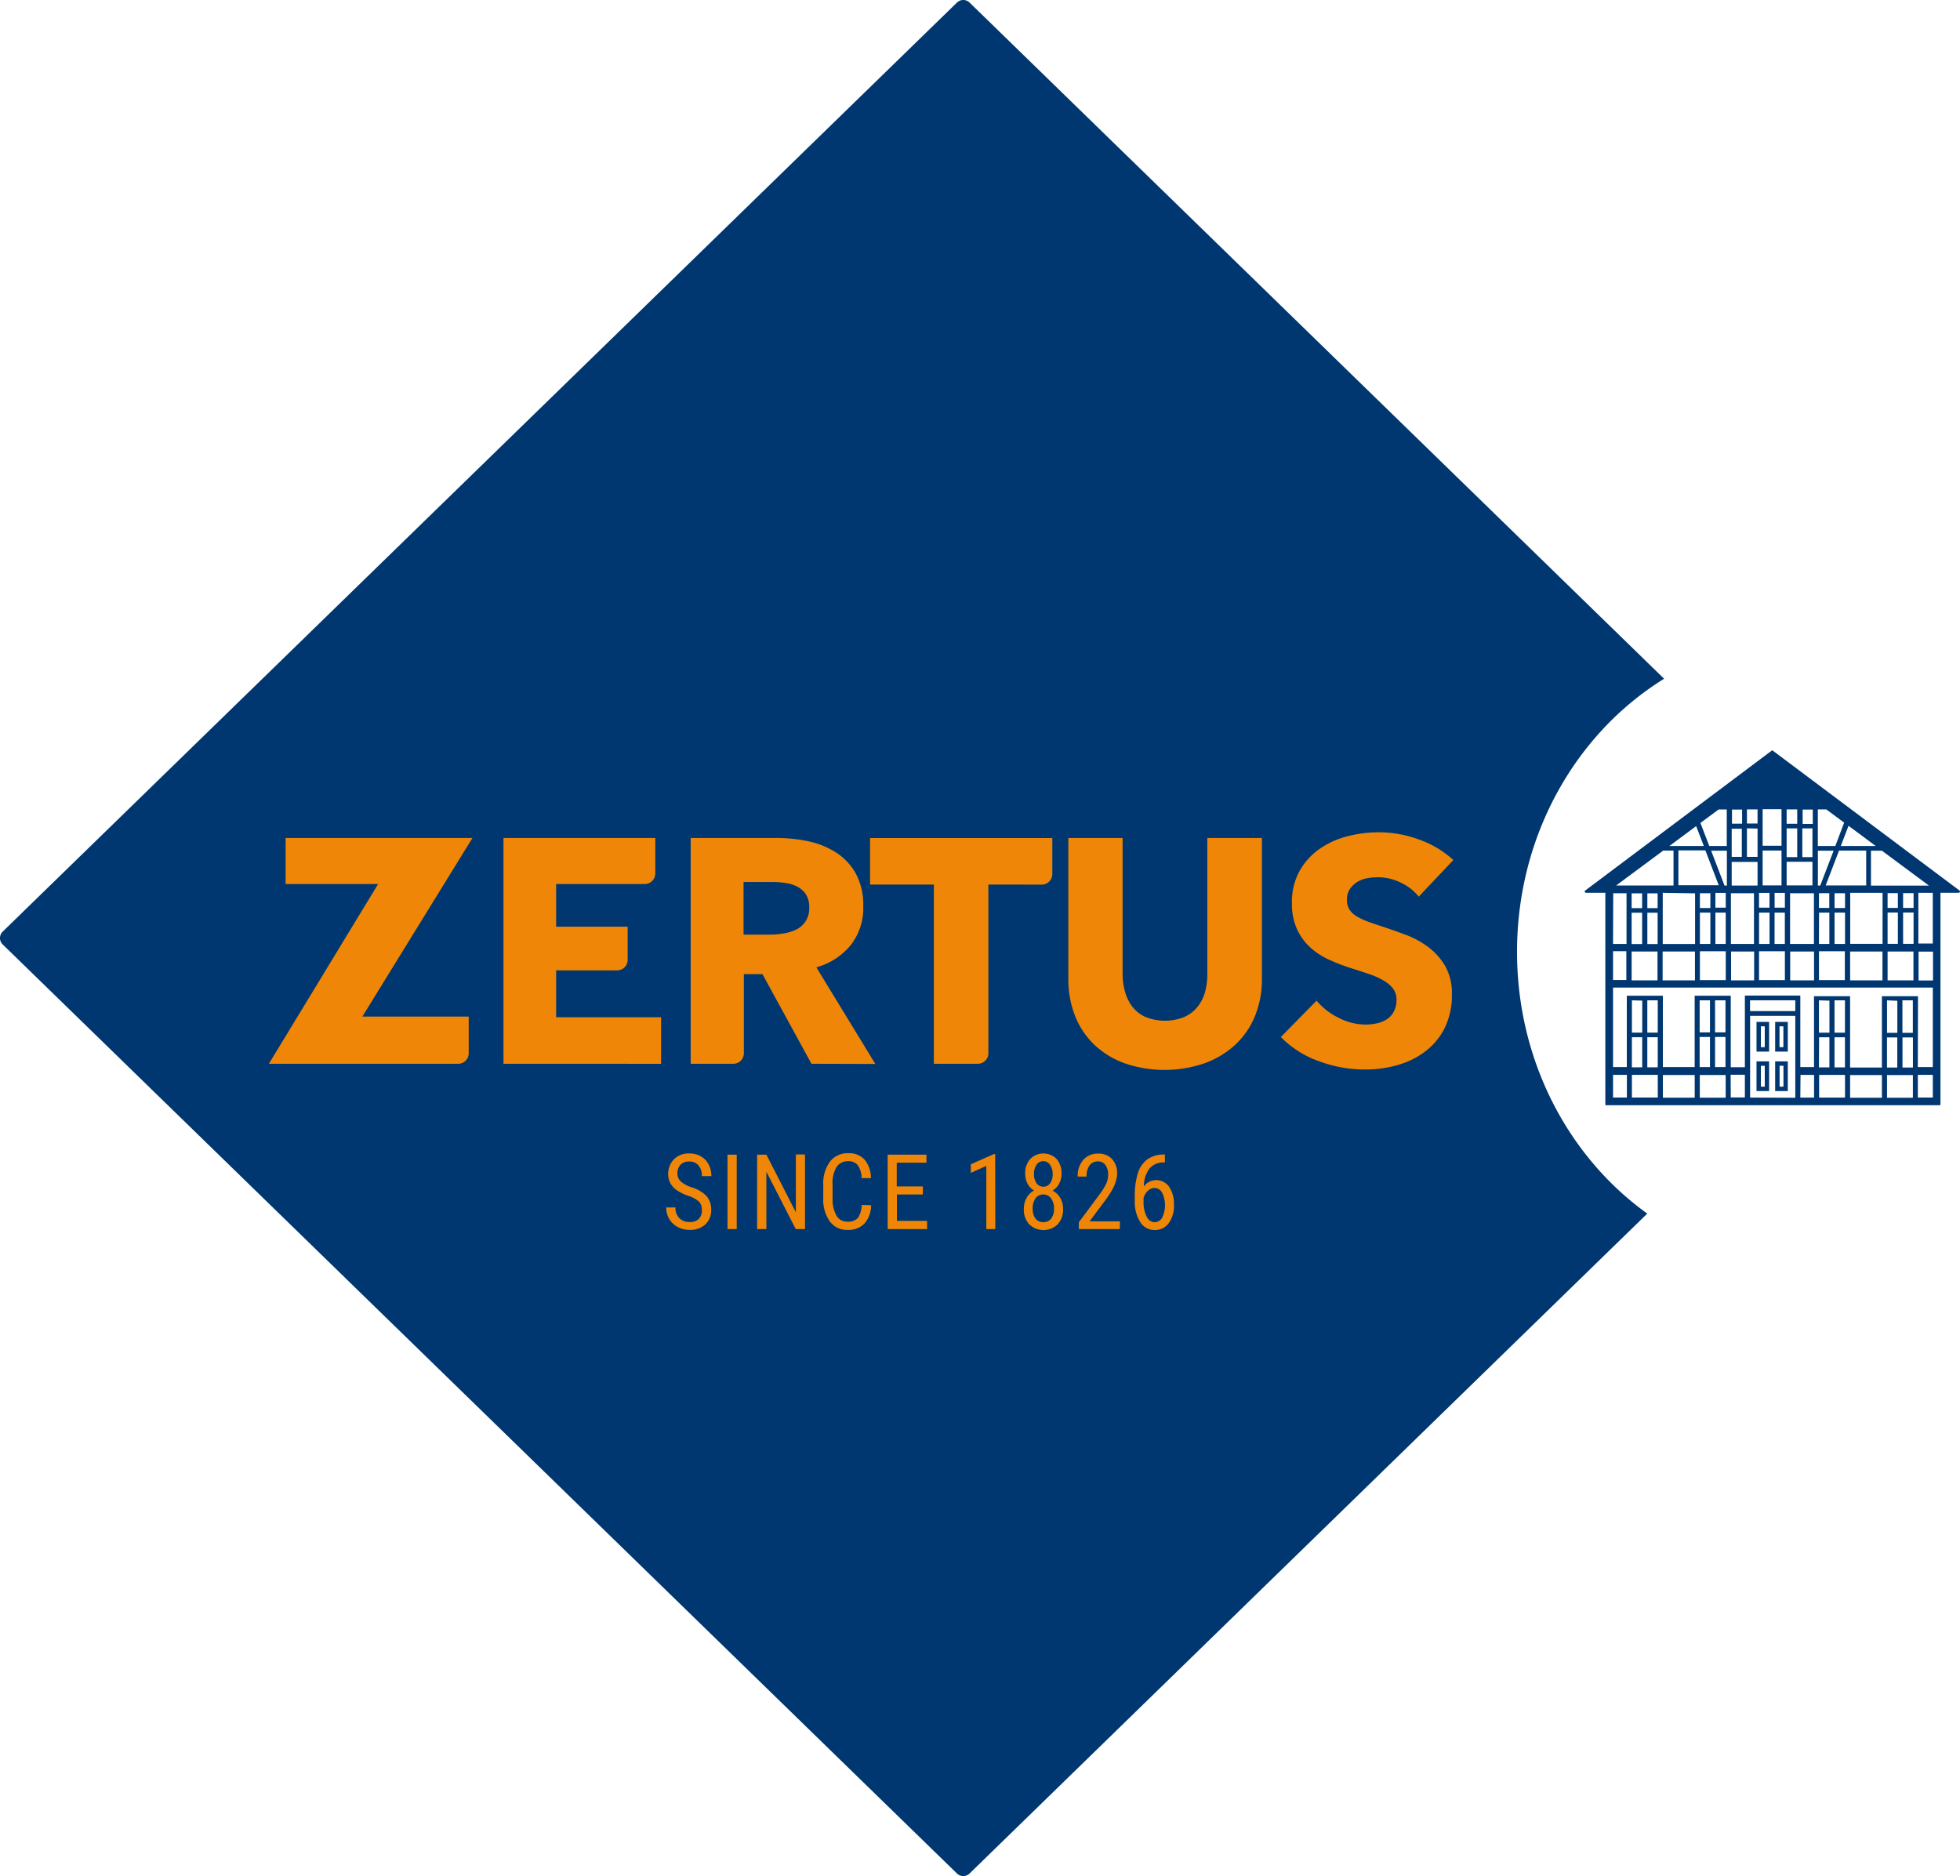 <svg viewBox="0 0 505.48 483.86" xmlns="http://www.w3.org/2000/svg"><title>ZERTUS_Logo_2020_RGB</title><path style="fill:#003770" d="M391.24,245.49c0-30.14,15.27-56.43,37.93-70.43L250.05.66a2.33,2.33,0,0,0-3.25,0L.71,240.26a2.31,2.31,0,0,0,0,3.34L246.8,483.2a2.33,2.33,0,0,0,3.25,0L424.83,313C404.58,298.48,391.24,273.66,391.24,245.49Z"></path><path style="fill:#ef8607" d="M181,312.1a3,3,0,0,0-.76-2.21,8,8,0,0,0-2.77-1.49,12,12,0,0,1-3.06-1.52,5.4,5.4,0,0,1-1.58-1.82,5.44,5.44,0,0,1,1-6.09,5.34,5.34,0,0,1,3.93-1.48,5.79,5.79,0,0,1,3,.75,5.06,5.06,0,0,1,2,2.1,6.23,6.23,0,0,1,.7,3H181a4.1,4.1,0,0,0-.84-2.76,3,3,0,0,0-2.43-1,2.94,2.94,0,0,0-2.23.82,3.15,3.15,0,0,0-.79,2.3,2.7,2.7,0,0,0,.85,2,7.68,7.68,0,0,0,2.65,1.47,9.17,9.17,0,0,1,4,2.3,5.26,5.26,0,0,1,1.2,3.59,4.88,4.88,0,0,1-1.5,3.74,5.71,5.71,0,0,1-4.06,1.4,6.45,6.45,0,0,1-3.05-.73,5.44,5.44,0,0,1-2.19-2.06,5.77,5.77,0,0,1-.8-3h2.39a3.78,3.78,0,0,0,1,2.77,3.58,3.58,0,0,0,2.67,1,3.12,3.12,0,0,0,2.36-.82A3,3,0,0,0,181,312.1Z"></path><path style="fill:#ef8607" d="M190,317h-2.38v-19.2H190Z"></path><path style="fill:#ef8607" d="M207.61,317h-2.39l-7.57-14.79V317h-2.39v-19.2h2.39l7.6,14.86V297.75h2.36Z"></path><path style="fill:#ef8607" d="M224.65,310.84a7.12,7.12,0,0,1-1.71,4.73,5.74,5.74,0,0,1-4.38,1.64A5.39,5.39,0,0,1,214,315a9.59,9.59,0,0,1-1.68-6v-3.48a9.29,9.29,0,0,1,1.73-5.92,5.65,5.65,0,0,1,4.69-2.17,5.41,5.41,0,0,1,4.24,1.66,7.36,7.36,0,0,1,1.63,4.76h-2.4a6,6,0,0,0-1-3.35,3,3,0,0,0-2.49-1,3.37,3.37,0,0,0-3,1.53,8,8,0,0,0-1,4.51v3.52a8.58,8.58,0,0,0,1,4.47,3.15,3.15,0,0,0,2.83,1.55,3.38,3.38,0,0,0,2.67-.93,6,6,0,0,0,1-3.37Z"></path><path style="fill:#ef8607" d="M238,308.07h-6.69v6.81h7.79V317H228.93v-19.2h10v2.07h-7.66V306H238Z"></path><path style="fill:#ef8607" d="M256.69,317h-2.32V300.69l-4,1.81v-2.22l5.92-2.62h.37Z"></path><path style="fill:#ef8607" d="M273.76,302.76a5.14,5.14,0,0,1-.63,2.56,4.59,4.59,0,0,1-1.69,1.75,4.75,4.75,0,0,1,2,1.9,5.43,5.43,0,0,1,.72,2.8,5.55,5.55,0,0,1-1.39,4,5.28,5.28,0,0,1-7.33,0,5.55,5.55,0,0,1-1.39-4,5.64,5.64,0,0,1,.71-2.83,4.6,4.6,0,0,1,1.93-1.88,4.49,4.49,0,0,1-1.68-1.75,5.28,5.28,0,0,1-.61-2.55,5.47,5.47,0,0,1,1.3-3.85,4.79,4.79,0,0,1,6.8,0A5.51,5.51,0,0,1,273.76,302.76Zm-1.93,8.95a4.23,4.23,0,0,0-.77-2.64,2.43,2.43,0,0,0-2-1,2.36,2.36,0,0,0-2,1,4.32,4.32,0,0,0-.73,2.63,4.13,4.13,0,0,0,.72,2.59,2.46,2.46,0,0,0,2.05.92,2.42,2.42,0,0,0,2-.92A4.13,4.13,0,0,0,271.83,311.71Zm-.35-8.91a3.92,3.92,0,0,0-.68-2.38,2,2,0,0,0-1.72-.93,2.08,2.08,0,0,0-1.76.91,4.08,4.08,0,0,0-.65,2.4,3.85,3.85,0,0,0,.67,2.39,2.16,2.16,0,0,0,3.49,0A3.94,3.94,0,0,0,271.48,302.8Z"></path><path style="fill:#ef8607" d="M288.8,317H278.23v-1.76l5.39-7.25a15.4,15.4,0,0,0,1.69-2.75,5.47,5.47,0,0,0,.48-2.27,4.12,4.12,0,0,0-.7-2.48,2.21,2.21,0,0,0-1.85-.95,2.68,2.68,0,0,0-2.23,1,4.67,4.67,0,0,0-.78,2.91h-2.3a6.3,6.3,0,0,1,1.43-4.29,4.89,4.89,0,0,1,3.88-1.63,4.63,4.63,0,0,1,3.56,1.4,5.27,5.27,0,0,1,1.3,3.74c0,1.9-1,4.14-2.92,6.74L281,315h7.83Z"></path><path style="fill:#ef8607" d="M300.42,297.74v2.07h-.37a4.62,4.62,0,0,0-3.6,1.57A7.71,7.71,0,0,0,295,306a4,4,0,0,1,6.54.13,7.91,7.91,0,0,1,1.22,4.59,7.58,7.58,0,0,1-1.36,4.77,4.34,4.34,0,0,1-3.64,1.75,4.29,4.29,0,0,1-3.7-2.07,9.68,9.68,0,0,1-1.4-5.5v-.93a19.16,19.16,0,0,1,.84-6.3,6.88,6.88,0,0,1,2.49-3.49,7.23,7.23,0,0,1,4.08-1.18Zm-2.63,8.65a2.52,2.52,0,0,0-1.73.72,4.09,4.09,0,0,0-1.14,1.85v1a7.82,7.82,0,0,0,.81,3.8,2.33,2.33,0,0,0,2,1.47,2.26,2.26,0,0,0,2-1.2,7.4,7.4,0,0,0,0-6.37A2.21,2.21,0,0,0,297.79,306.39Z"></path><path style="fill:#ef8607" d="M76.5,274.36H69.34L97.52,228H73.66V216.13h48.18L93.45,262.19h27.43v9.46a2.71,2.71,0,0,1-2.71,2.71Z"></path><path style="fill:#ef8607" d="M129.85,274.36V216.13H169v9.13A2.71,2.71,0,0,1,166.3,228H143.43v11h18.44v8.56a2.71,2.71,0,0,1-2.71,2.71H143.43v12.1h27.06v12Z"></path><path style="fill:#ef8607" d="M209.28,274.36l-12.64-23.11h-4.8v20.4a2.71,2.71,0,0,1-2.71,2.71h-11V216.13h22.21a39,39,0,0,1,8.18.86,21.47,21.47,0,0,1,7.16,2.92,15.23,15.23,0,0,1,5.05,5.43,17,17,0,0,1,1.9,8.39,15.45,15.45,0,0,1-3.21,10,17.47,17.47,0,0,1-8.89,5.76l15.22,24.92ZM208.7,234a5.88,5.88,0,0,0-.86-3.33,6.06,6.06,0,0,0-2.23-2,9.78,9.78,0,0,0-3.06-.94,22,22,0,0,0-3.27-.25h-7.52v13.57h6.7a21.78,21.78,0,0,0,3.55-.29,11.53,11.53,0,0,0,3.31-1A6,6,0,0,0,208.7,234Z"></path><path style="fill:#ef8607" d="M254.9,228.14v43.51a2.71,2.71,0,0,1-2.71,2.71H240.84V228.14H224.39v-12h47v9.3a2.71,2.71,0,0,1-2.71,2.71Z"></path><path style="fill:#ef8607" d="M323.68,262a20.94,20.94,0,0,1-5.06,7.41,23.36,23.36,0,0,1-7.94,4.81,31.77,31.77,0,0,1-20.68,0,22.54,22.54,0,0,1-7.82-4.81,20.89,20.89,0,0,1-4.93-7.41,25.57,25.57,0,0,1-1.73-9.58V216.13h14v35.12a16.24,16.24,0,0,0,.62,4.52A11.53,11.53,0,0,0,292,259.6a9,9,0,0,0,3.37,2.67,13.43,13.43,0,0,0,10.12,0,9.2,9.2,0,0,0,3.41-2.67,10.67,10.67,0,0,0,1.9-3.83,17.44,17.44,0,0,0,.57-4.52V216.13h14.07V252.4A25,25,0,0,1,323.68,262Z"></path><path style="fill:#ef8607" d="M365.89,231.26a12.89,12.89,0,0,0-4.73-3.66,13.44,13.44,0,0,0-5.64-1.35,17.28,17.28,0,0,0-2.84.24,7.37,7.37,0,0,0-2.59.95,6.41,6.41,0,0,0-1.93,1.81,4.81,4.81,0,0,0-.78,2.84,4.47,4.47,0,0,0,.62,2.46,5.39,5.39,0,0,0,1.81,1.73,16.25,16.25,0,0,0,2.83,1.36c1.1.41,2.33.83,3.7,1.27q3,1,6.17,2.18a23,23,0,0,1,5.84,3.17,16.52,16.52,0,0,1,4.36,4.89,14.14,14.14,0,0,1,1.73,7.28,19.06,19.06,0,0,1-1.85,8.68,17.22,17.22,0,0,1-5,6.05,21.17,21.17,0,0,1-7.15,3.53,30,30,0,0,1-8.31,1.15,34.12,34.12,0,0,1-12.09-2.18,25.63,25.63,0,0,1-9.71-6.2l9.22-9.38a17,17,0,0,0,5.63,4.4,15.29,15.29,0,0,0,6.95,1.77,13.88,13.88,0,0,0,3-.33,7.64,7.64,0,0,0,2.59-1.07,5.3,5.3,0,0,0,1.77-2,6.19,6.19,0,0,0,.66-3,4.65,4.65,0,0,0-.82-2.79A8,8,0,0,0,357,253a18.65,18.65,0,0,0-3.78-1.73q-2.26-.78-5.14-1.68a50.4,50.4,0,0,1-5.47-2.14,18.53,18.53,0,0,1-4.77-3.17,14.62,14.62,0,0,1-3.37-4.69,15.86,15.86,0,0,1-1.28-6.7,16.43,16.43,0,0,1,2-8.31,17.08,17.08,0,0,1,5.18-5.67,22,22,0,0,1,7.24-3.25,32.55,32.55,0,0,1,8.14-1,30.08,30.08,0,0,1,10.07,1.81,26,26,0,0,1,9,5.34Z"></path><rect style="fill:none" height="7.76" width="2.69" y="267.48" x="490.59"></rect><rect style="fill:none" height="7.76" width="2.66" y="267.48" x="486.61"></rect><rect style="fill:none" height="7.76" width="2.69" y="267.48" x="473.08"></rect><rect style="fill:none" height="7.44" width="3.43" y="245.32" x="415.99"></rect><rect style="fill:none" height="8.26" width="2.69" y="258.03" x="490.59"></rect><rect style="fill:none" height="8.26" width="2.69" y="258.03" x="473.08"></rect><rect style="fill:none" height="7.76" width="2.66" y="267.48" x="469.1"></rect><polygon style="fill:none" points="443.25 228.29 439.8 219.29 432.86 219.29 432.86 228.29 443.25 228.29"></polygon><rect style="fill:none" height="8.26" width="2.66" y="258.03" x="486.61"></rect><rect style="fill:none" height="5.85" width="6.67" y="277.22" x="486.61"></rect><rect style="fill:none" height="5.85" width="8.2" y="277.22" x="477.09"></rect><polygon style="fill:none" points="498.46 254.74 415.99 254.74 415.99 275.24 419.56 275.24 419.56 257.44 419.56 257.44 419.56 256.84 428.86 256.84 428.86 258.03 428.86 258.03 428.86 275.24 437.06 275.24 437.06 257.44 437.06 257.44 437.06 256.84 446.37 256.84 446.37 258.03 446.37 258.03 446.37 275.24 450.01 275.24 450.01 257.99 450.01 257.99 450.01 256.8 464.3 256.8 464.3 257.44 464.3 257.44 464.3 275.24 467.79 275.24 467.79 258.03 467.79 258.03 467.79 256.84 477.09 256.84 477.09 257.44 477.09 257.44 477.09 275.24 485.29 275.24 485.29 258.03 485.29 257.44 485.29 256.84 494.6 256.84 494.6 257.44 494.6 258.03 494.6 275.24 498.46 275.24 498.46 254.74"></polygon><rect style="fill:none" height="7.36" width="2.74" y="213.64" x="450.52"></rect><rect style="fill:none" height="8.99" width="4.87" y="219.3" x="454.57"></rect><rect style="fill:none" height="7.42" width="2.61" y="213.58" x="464.81"></rect><rect style="fill:none" height="6.1" width="6.66" y="222.19" x="460.76"></rect><rect style="fill:none" height="7.44" width="6.67" y="245.32" x="469.1"></rect><rect style="fill:none" height="9.43" width="4.87" y="208.68" x="454.57"></rect><rect style="fill:none" height="3.82" width="2.66" y="230.27" x="442.4"></rect><rect style="fill:none" height="7.44" width="6.66" y="245.32" x="453.64"></rect><rect style="fill:none" height="7.44" width="6.67" y="245.32" x="438.39"></rect><rect style="fill:none" height="3.81" width="2.65" y="230.27" x="457.66"></rect><rect style="fill:none" height="3.81" width="2.69" y="230.27" x="453.64"></rect><rect style="fill:none" height="3.81" width="2.66" y="230.27" x="469.1"></rect><rect style="fill:none" height="8.26" width="2.69" y="258.03" x="424.85"></rect><rect style="fill:none" height="5.85" width="8.2" y="277.22" x="428.86"></rect><rect style="fill:none" height="8.26" width="2.66" y="258.03" x="469.1"></rect><rect style="fill:none" height="8.26" width="2.66" y="258.03" x="438.38"></rect><rect style="fill:none" height="5.85" width="6.67" y="277.22" x="438.38"></rect><rect style="fill:none" height="7.76" width="2.69" y="267.48" x="424.85"></rect><rect style="fill:none" height="13.07" width="3.72" y="230.27" x="494.74"></rect><rect style="fill:none" height="7.76" width="2.69" y="267.48" x="442.36"></rect><rect style="fill:none" height="5.85" width="6.67" y="277.22" x="420.87"></rect><rect style="fill:none" height="8.26" width="2.66" y="258.03" x="420.87"></rect><rect style="fill:none" height="7.76" width="2.66" y="267.48" x="420.87"></rect><rect style="fill:none" height="5.38" width="0.98" y="264.7" x="458.95"></rect><path style="fill:none" d="M451.33,262v21.12H463V262Zm4.95,19.45H453v-7.66h3.25Zm0-10.18H453v-7.66h3.25Zm4.79,10.18h-3.26v-7.66h3.26Zm-3.26-10.18v-7.66h3.26v7.66Z"></path><rect style="fill:none" height="5.39" width="0.98" y="274.88" x="458.95"></rect><rect style="fill:none" height="5.85" width="6.67" y="277.22" x="469.1"></rect><rect style="fill:none" height="8.26" width="2.69" y="258.03" x="442.36"></rect><rect style="fill:none" height="5.85" width="3.48" y="277.22" x="464.3"></rect><rect style="fill:none" height="5.38" width="0.98" y="264.7" x="454.16"></rect><rect style="fill:none" height="5.85" width="3.65" y="277.22" x="446.37"></rect><rect style="fill:none" height="7.76" width="2.66" y="267.48" x="438.38"></rect><rect style="fill:none" height="5.39" width="0.98" y="274.88" x="454.16"></rect><rect style="fill:none" height="2.77" width="11.65" y="257.99" x="451.33"></rect><rect style="fill:none" height="7.44" width="5.95" y="245.32" x="446.38"></rect><rect style="fill:none" height="3.81" width="2.65" y="230.27" x="486.75"></rect><rect style="fill:none" height="8.07" width="2.65" y="235.27" x="486.75"></rect><rect style="fill:none" height="8.07" width="2.7" y="235.27" x="490.72"></rect><rect style="fill:none" height="13.07" width="8.34" y="230.27" x="477.09"></rect><rect style="fill:none" height="3.81" width="2.7" y="230.27" x="490.72"></rect><rect style="fill:none" height="7.44" width="6.15" y="245.32" x="461.63"></rect><rect style="fill:none" height="7.44" width="6.67" y="245.32" x="420.74"></rect><rect style="fill:none" height="7.44" width="8.34" y="245.32" x="428.73"></rect><rect style="fill:none" height="7.44" width="6.67" y="245.32" x="486.75"></rect><polygon style="fill:none" points="474.21 219.3 470.76 228.29 481.15 228.29 481.15 219.3 474.21 219.3"></polygon><rect style="fill:none" height="7.44" width="8.34" y="245.32" x="477.09"></rect><rect style="fill:none" height="8.07" width="2.7" y="235.27" x="420.74"></rect><rect style="fill:none" height="5.85" width="3.57" y="277.22" x="415.99"></rect><rect style="fill:none" height="7.42" width="2.74" y="213.58" x="460.76"></rect><polygon style="fill:none" points="482.47 219.3 482.47 228.29 497.43 228.29 485.29 219.3 482.47 219.3"></polygon><rect style="fill:none" height="5.85" width="3.86" y="277.22" x="494.6"></rect><polygon style="fill:none" points="476.66 212.9 474.66 218.11 483.68 218.11 476.66 212.9"></polygon><polygon style="fill:none" points="440.76 218.11 445.27 218.11 445.27 208.68 443.18 208.68 438.48 212.16 440.76 218.11"></polygon><polygon style="fill:none" points="468.74 208.68 468.74 218.11 473.25 218.11 475.56 212.09 470.95 208.68 468.74 208.68"></polygon><rect style="fill:none" height="13.07" width="3.43" y="230.27" x="415.99"></rect><polygon style="fill:none" points="439.35 218.11 437.38 212.98 430.47 218.11 439.35 218.11"></polygon><polygon style="fill:none" points="431.54 228.29 431.54 219.29 428.87 219.29 416.74 228.29 431.54 228.29"></polygon><rect style="fill:none" height="7.44" width="3.72" y="245.32" x="494.74"></rect><rect style="fill:none" height="8.07" width="2.65" y="235.27" x="457.66"></rect><rect style="fill:none" height="13.07" width="6.15" y="230.27" x="461.63"></rect><rect style="fill:none" height="8.07" width="2.69" y="235.27" x="453.64"></rect><rect style="fill:none" height="8.07" width="2.66" y="235.27" x="469.1"></rect><rect style="fill:none" height="8.07" width="2.69" y="235.27" x="473.07"></rect><rect style="fill:none" height="13.07" width="5.95" y="230.27" x="446.38"></rect><rect style="fill:none" height="6.1" width="6.67" y="222.19" x="446.59"></rect><rect style="fill:none" height="7.36" width="2.61" y="213.64" x="446.59"></rect><rect style="fill:none" height="3.64" width="2.74" y="208.68" x="450.52"></rect><rect style="fill:none" height="3.81" width="2.69" y="230.27" x="473.07"></rect><rect style="fill:none" height="3.82" width="2.69" y="230.27" x="438.39"></rect><rect style="fill:none" height="8.07" width="2.69" y="235.27" x="438.39"></rect><rect style="fill:none" height="8.07" width="2.66" y="235.27" x="442.4"></rect><polygon style="fill:none" points="468.74 219.3 468.74 228.29 469.35 228.29 472.8 219.3 468.74 219.3"></polygon><rect style="fill:none" height="3.71" width="2.74" y="208.68" x="460.76"></rect><rect style="fill:none" height="3.81" width="2.65" y="230.27" x="424.76"></rect><rect style="fill:none" height="13.07" width="8.34" y="230.27" x="428.73"></rect><rect style="fill:none" height="8.07" width="2.65" y="235.27" x="424.76"></rect><polygon style="fill:none" points="444.66 228.29 445.27 228.29 445.27 219.29 441.21 219.29 444.66 228.29"></polygon><rect style="fill:none" height="3.81" width="2.7" y="230.27" x="420.74"></rect><rect style="fill:none" height="3.71" width="2.61" y="208.68" x="464.81"></rect><rect style="fill:none" height="3.64" width="2.61" y="208.68" x="446.59"></rect><path style="fill:#003770" d="M453,271.22h3.25v-7.66H453Zm1.13-6.52h1v5.38h-1Z"></path><path style="fill:#003770" d="M457.81,263.56v7.66h3.26v-7.66Zm2.12,6.52h-1V264.7h1Z"></path><path style="fill:#003770" d="M453,281.4h3.25v-7.66H453Zm1.13-6.52h1v5.38h-1Z"></path><path style="fill:#003770" d="M457.81,281.4h3.26v-7.66h-3.26Zm1.14-6.52h1v5.38h-1Z"></path><path style="fill:#003770" d="M505.35,229.68l-48.19-36.11a.15.15,0,0,0-.2,0l-48.14,36.11a.32.32,0,0,0,.19.57h5v54.62a.18.18,0,0,0,.17.18h86.09a.18.18,0,0,0,.17-.18V230.25h4.72A.32.32,0,0,0,505.35,229.68Zm-6.89,13.66h-3.72V230.27h3.72Zm-77.59,39.73v-5.85h6.67v5.85Zm2.66-25v8.26h-2.66V258Zm4,17.21h-2.69v-7.76h2.69Zm0-8.95h-2.69V258h2.69Zm-6.67,1.19h2.66v7.76h-2.66Zm8,9.74h8.2v5.85h-8.2Zm9.52,5.85v-5.85h6.67v5.85ZM441,258v8.26h-2.66V258Zm4,17.21h-2.69v-7.76h2.69Zm0-8.95h-2.69V258h2.69Zm-6.67,1.19H441v7.76h-2.66Zm8,9.74H450v5.85h-3.64ZM463,258v2.77H451.33V258Zm-11.65,25.08V262H463v21.12Zm13-5.85h3.49v5.85H464.3Zm4.8,5.85v-5.85h6.67v5.85Zm2.66-25v8.26H469.1V258Zm4,17.21h-2.69v-7.76h2.69Zm0-8.95h-2.69V258h2.69Zm-6.67,1.19h2.66v7.76H469.1Zm8,9.74h8.2v5.85h-8.2Zm9.52,5.85v-5.85h6.67v5.85Zm2.66-25v8.26h-2.66V258Zm4,8.26h-2.69V258h2.69Zm-6.67,1.19h2.66v7.76h-2.66Zm4,7.76v-7.76h2.69v7.76Zm4-17.21v-1.19h-9.31v18.4h-8.2v-17.8h0v-.6h-9.31V258h0v17.21H464.3v-17.8h0v-.64H450V258h0v17.25h-3.64V258h0v-1.19h-9.31v.6h0v17.8h-8.2V258h0v-1.19h-9.3v.6h0v17.8H416v-20.5h82.47v20.5H494.6ZM416,245.32h3.43v7.44H416Zm23.81-26,3.45,9H432.86v-9Zm29.3,33.46v-7.44h6.67v7.44Zm-15.46,0v-7.44h6.67v7.44Zm-15.25,0v-7.44h6.67v7.44Zm21.92-18.68h-2.65v-3.81h2.65Zm-6.67-3.81h2.7v3.81h-2.7Zm-8.58,3.81H442.4v-3.81h2.66Zm14.38-25.4v9.43h-4.87v-9.43Zm-6.18,5V221h-2.74v-7.36Zm1.31,5.66h4.87v9h-4.87Zm14.53,11h2.66v3.81H469.1Zm-8.34-2v-6.1h6.66v6.1Zm6.66-7.29h-2.61v-7.42h2.61Zm-3.93,0h-2.73v-7.42h2.73Zm-2.73-8.61v-3.71h2.73v3.71Zm-7.5-3.71v3.64h-2.74v-3.64Zm-6.67,5h2.61V221h-2.61Zm0,8.55h6.67v6.1h-6.67Zm-5.5,8.08v3.81h-2.7v-3.81Zm-2.7,5h2.7v8.07h-2.7Zm4,8.07v-8.07h2.66v8.07Zm4-13.07h5.95v13.07h-5.95Zm7.26,5h2.7v8.07h-2.7Zm4,8.07v-8.07h2.65v8.07Zm4-13.07h6.15v13.07h-6.15Zm7.47,5h2.66v8.07H469.1Zm4,8.07v-8.07h2.7v8.07Zm2.7-9.26h-2.7v-3.81h2.7Zm-7-5.79v-9h4.06l-3.45,9Zm-1.32-15.9h-2.61v-3.71h2.61Zm-18.22-3.71v3.64h-2.61v-3.64Zm-3.93,19.61h-.61l-3.45-9h4.06Zm-8.2,2v13.07h-8.34V230.27Zm-9.66,0v3.81h-2.65v-3.81Zm0,5v8.07h-2.65v-8.07Zm-4-5v3.81h-2.7v-3.81Zm-2.7,5h2.7v8.07h-2.7Zm6.67,10v7.44h-6.67v-7.44Zm1.32,0h8.34v7.44h-8.34Zm17.65,0h5.95v7.44h-5.95Zm15.25,0h6.15v7.44h-6.15Zm15.46,0h8.34v7.44h-8.34Zm9.66,7.44v-7.44h6.67v7.44Zm2.65-22.49v3.81h-2.65v-3.81Zm-2.65,5h2.65v8.07h-2.65Zm4,8.07v-8.07h2.7v8.07Zm2.7-9.26h-2.7v-3.81h2.7Zm-8,9.26h-8.34V230.27h8.34Zm-14.67-15.05,3.45-9h7v9Zm3.9-10.18,2-5.21,7,5.21Zm-1.41,0h-4.51v-9.43H471l4.6,3.41Zm-28-9.43v9.43h-4.51l-2.28-5.94,4.7-3.49Zm-5.92,9.43h-8.88l6.91-5.13Zm-7.81,1.19v9h-14.8l12.13-9Zm-15.55,11h3.43v13.07H416Zm82.47,22.49h-3.72v-7.44h3.72Zm-16-24.47v-9h2.82l12.13,9ZM416,277.22h3.57v5.85H416Zm78.61,5.85v-5.85h3.86v5.85Z"></path></svg>